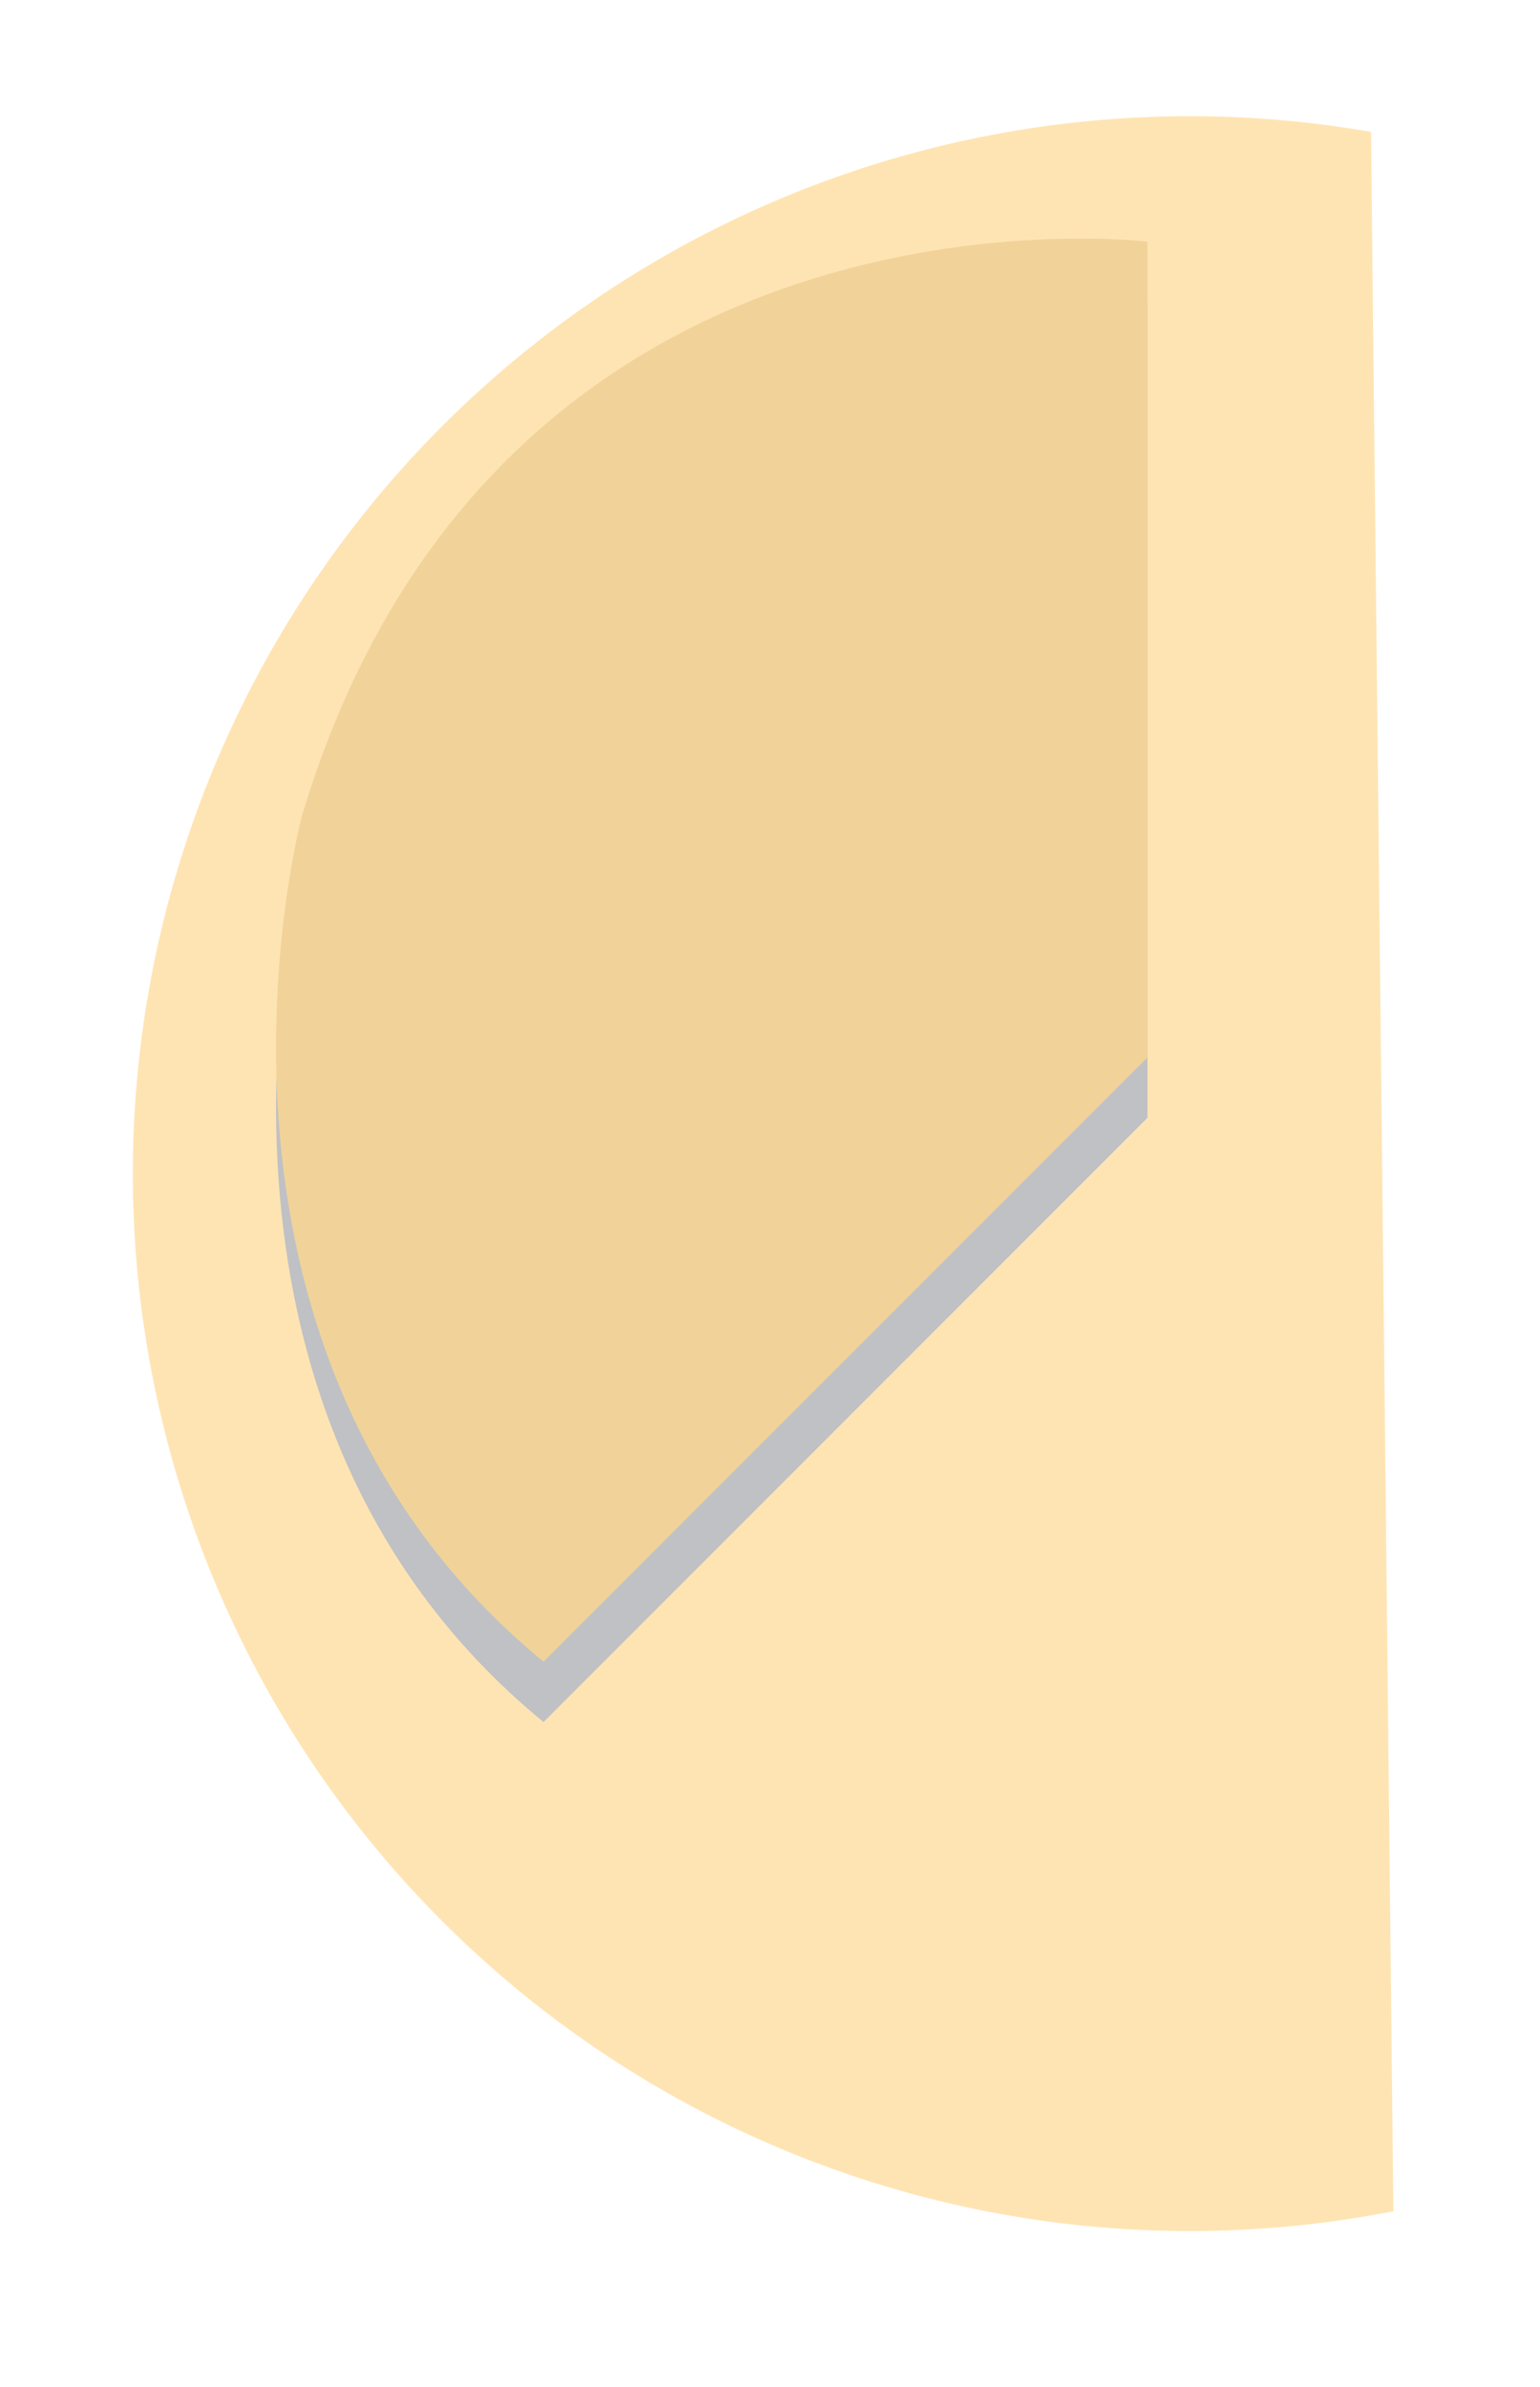 <svg id="Meter_3" xmlns="http://www.w3.org/2000/svg" xmlns:xlink="http://www.w3.org/1999/xlink" viewBox="0 0 51 79">
<defs>
    <style>
      .cls-1 {
        fill: #ffe4b3;
        filter: url(#filter);
      }

      .cls-1, .cls-2, .cls-3 {
        fill-rule: evenodd;
      }

      .cls-2 {
        fill: #bfc1c4;
      }

      .cls-3 {
        fill: #f1d399;
      }
    </style>
    <filter id="filter" x="961" y="603" width="51" height="79" filterUnits="userSpaceOnUse">
      <feOffset result="offset" dx="2.364" dy="1.847" in="SourceAlpha"/>
      <feGaussianBlur result="blur" stdDeviation="2.236"/>
      <feFlood result="flood" flood-opacity="0.35"/>
      <feComposite result="composite" operator="in" in2="blur"/>
      <feBlend result="blend" in="SourceGraphic"/>
    </filter>
  </defs>
  <path id="Ellipse_5_copy_2" data-name="Ellipse 5 copy 2" class="cls-1" d="M1004.78,674.344a35,35,0,1,1-.74-68.825Z" transform="translate(-961 -603)"/>
  <path class="cls-2" d="M999,640V613s-21.5-2.652-28,19c0,0-4.724,17.567,8,28Z" transform="translate(-961 -603)"/>
  <path id="Shape_5_copy" data-name="Shape 5 copy" class="cls-3" d="M999,638V611s-21.5-2.652-28,19c0,0-4.724,17.567,8,28Z" transform="translate(-961 -603)"/>
</svg>
